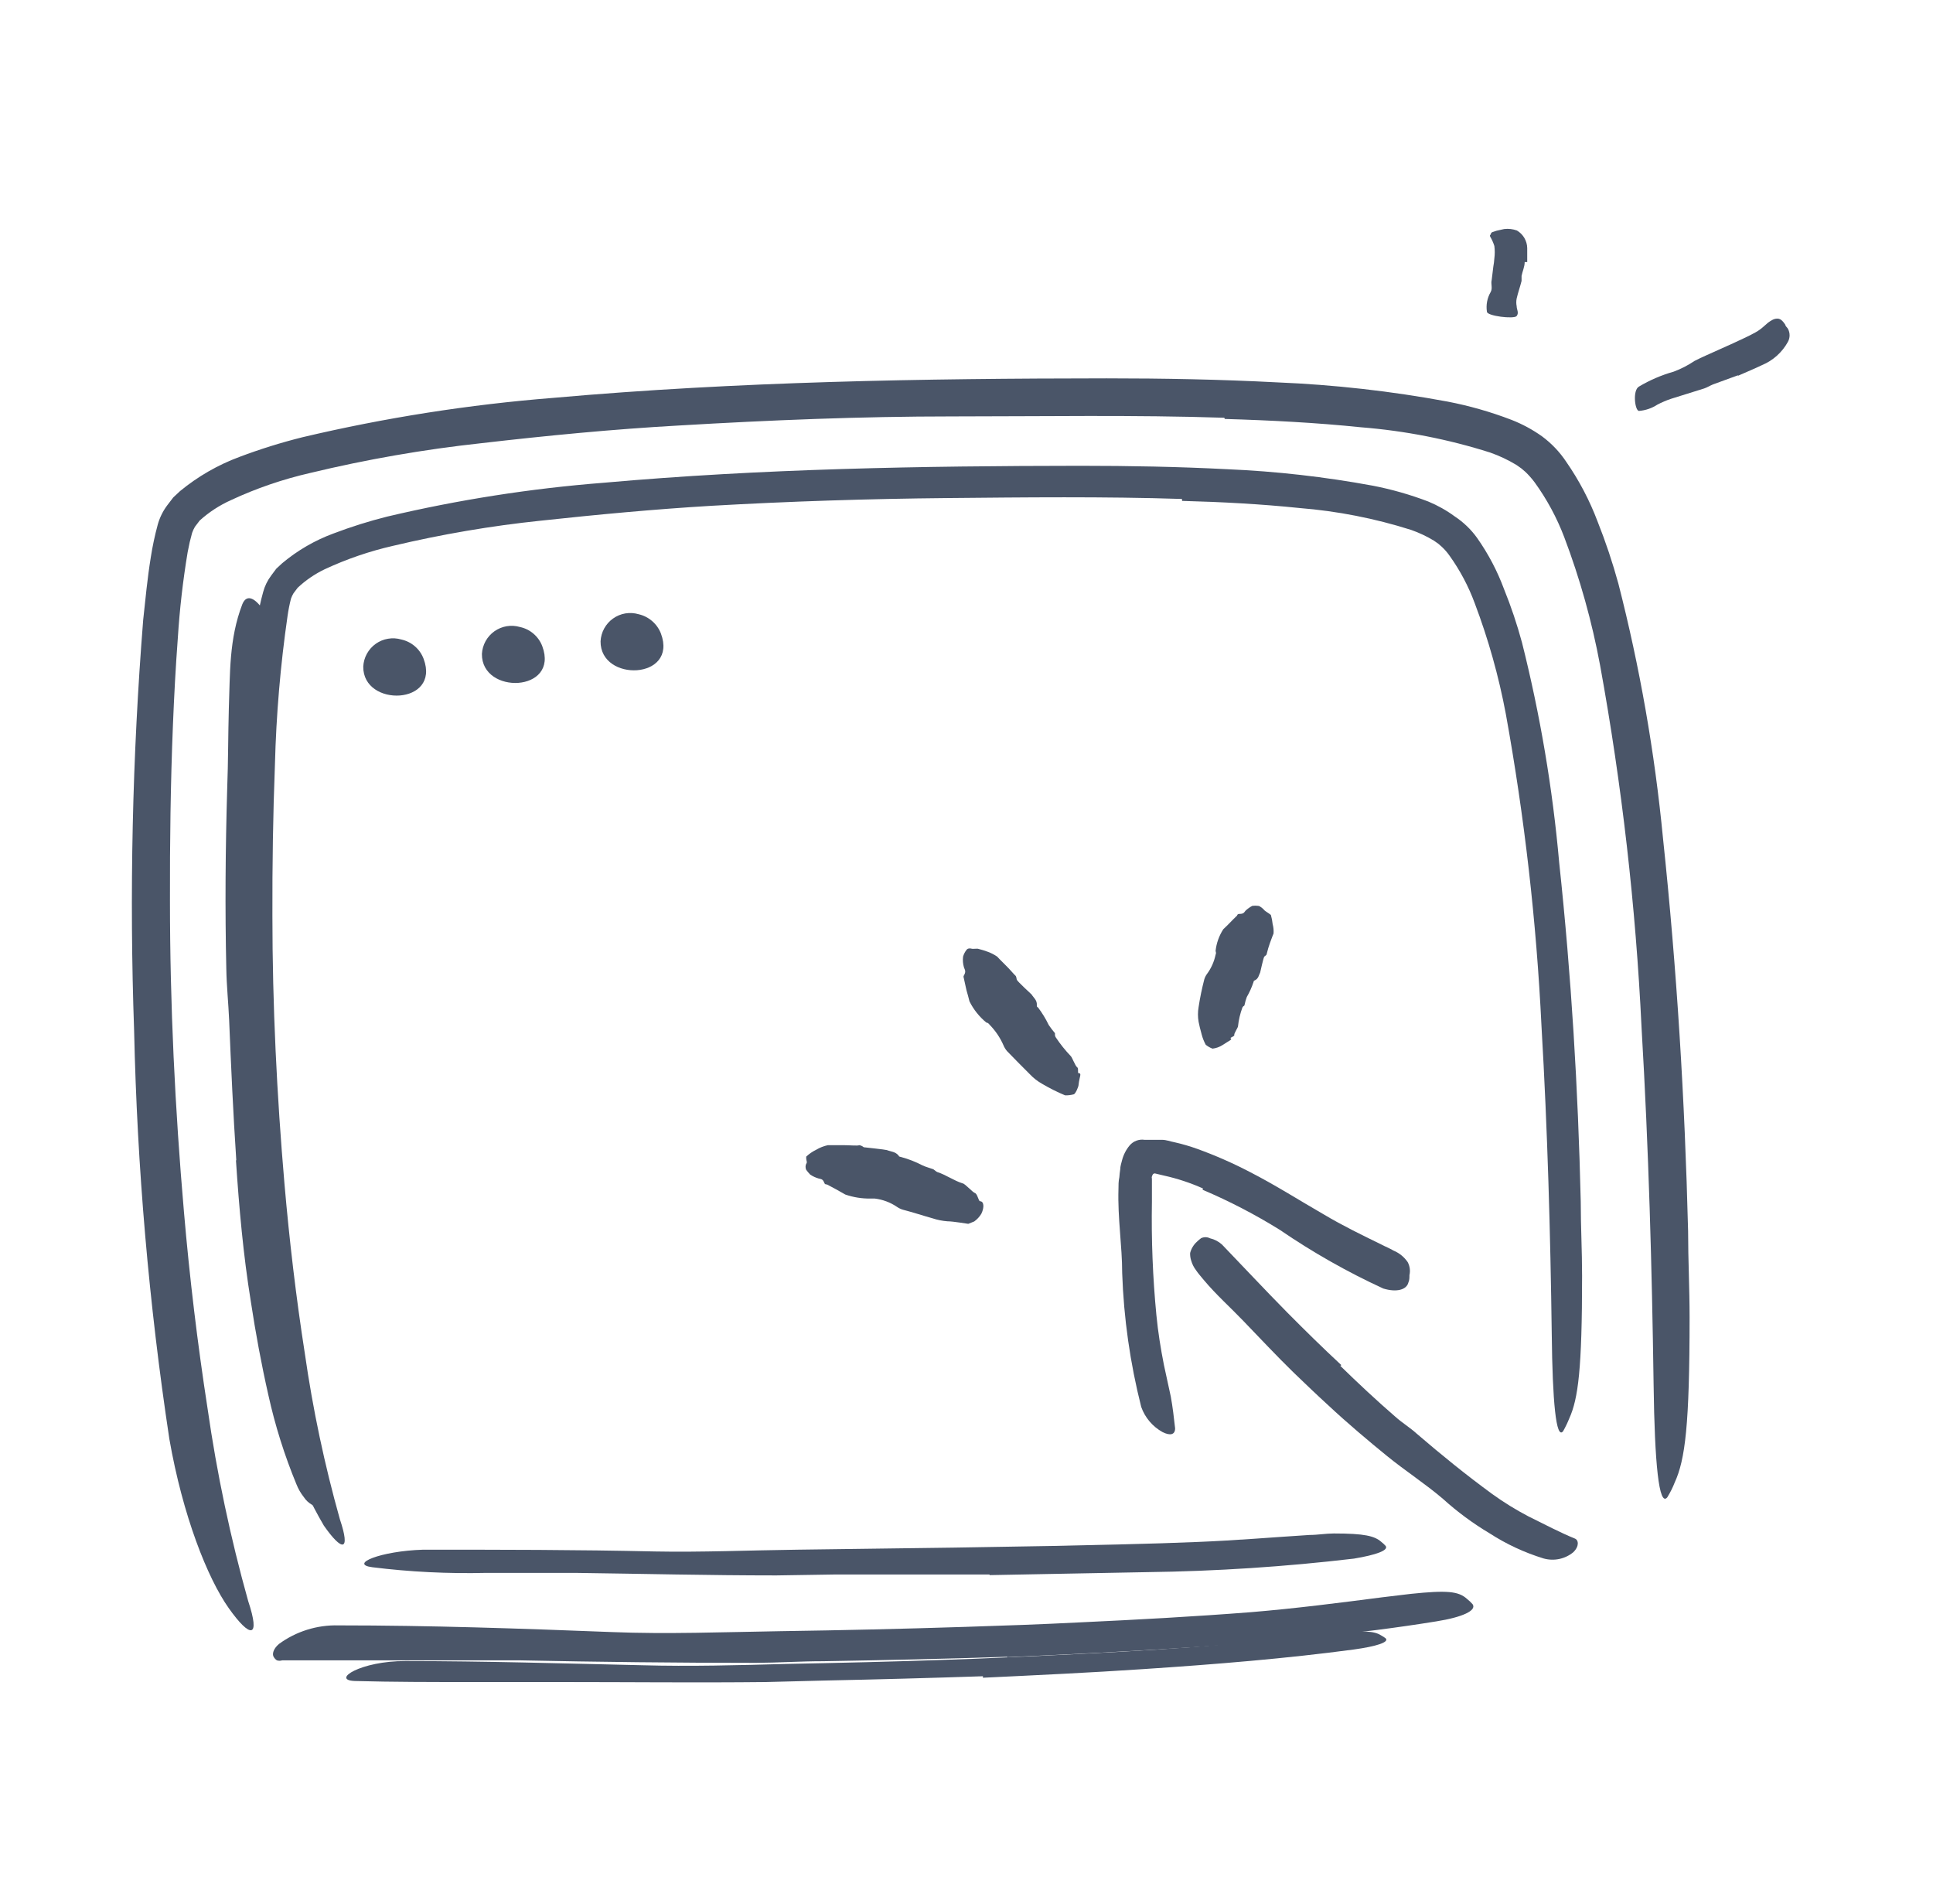 <svg width="65" height="64" viewBox="0 0 65 64" fill="none" xmlns="http://www.w3.org/2000/svg">
<path d="M41.17 14.045C38.14 13.945 35.07 14 32.005 14C28.94 14 25.885 14.125 22.835 14.305C20.605 14.43 18.39 14.645 16.185 14.9C14.249 15.11 12.329 15.444 10.435 15.9C9.515 16.11 8.62 16.416 7.765 16.815C7.382 16.987 7.027 17.218 6.715 17.5L6.555 17.71C6.517 17.775 6.485 17.843 6.46 17.915L6.38 18.225L6.31 18.565C6.151 19.519 6.041 20.48 5.98 21.445C5.905 22.445 5.855 23.4 5.815 24.38C5.735 26.345 5.71 28.31 5.715 30.28C5.715 33.78 5.885 37.28 6.185 40.735C6.375 42.952 6.64 45.158 6.98 47.355C7.293 49.539 7.749 51.7 8.345 53.825C8.77 55.1 8.415 55.085 7.695 54.07C6.975 53.055 6.145 50.955 5.695 48.38C5.007 43.835 4.611 39.251 4.51 34.655C4.347 30.048 4.449 25.435 4.815 20.84C4.89 20.145 4.955 19.45 5.07 18.74C5.128 18.367 5.206 17.999 5.305 17.635C5.369 17.406 5.474 17.191 5.615 17L5.825 16.725L6.055 16.51C6.653 16.018 7.329 15.629 8.055 15.36C8.747 15.099 9.453 14.879 10.17 14.7C12.949 14.043 15.774 13.6 18.62 13.375C24.815 12.825 31.02 12.725 37.21 12.72C39.12 12.72 41.03 12.755 42.94 12.855C44.863 12.934 46.778 13.149 48.67 13.5C49.405 13.641 50.127 13.847 50.825 14.115C51.192 14.258 51.54 14.446 51.86 14.675C52.177 14.911 52.452 15.2 52.67 15.53C53.1 16.151 53.453 16.823 53.72 17.53C53.992 18.213 54.225 18.911 54.42 19.62C55.141 22.429 55.642 25.289 55.92 28.175C56.39 32.615 56.655 36.98 56.765 41.39C56.765 42.36 56.815 43.31 56.815 44.29C56.815 47.92 56.665 49.075 56.315 49.84C56.247 50.014 56.163 50.181 56.065 50.34C55.785 50.675 55.64 49.195 55.605 46.555C55.55 42.64 55.44 38.615 55.2 34.555C55.005 30.465 54.539 26.393 53.805 22.365C53.532 20.897 53.129 19.456 52.6 18.06C52.35 17.402 52.014 16.78 51.6 16.21C51.509 16.089 51.409 15.976 51.3 15.87L51.16 15.75L50.99 15.63C50.712 15.462 50.417 15.323 50.11 15.215C48.699 14.767 47.241 14.482 45.765 14.365C44.265 14.21 42.72 14.13 41.185 14.085L41.17 14.045Z" fill="#4A5568"/>
<path d="M40.45 39.955C40.032 39.769 39.597 39.624 39.15 39.525L38.835 39.45C38.77 39.45 38.75 39.505 38.735 39.555C38.72 39.605 38.735 39.555 38.735 39.66C38.735 39.765 38.735 39.82 38.735 39.905V40.405C38.713 41.675 38.763 42.946 38.885 44.21C38.94 44.78 39.03 45.34 39.14 45.895L39.37 46.955C39.435 47.31 39.475 47.665 39.515 48.02C39.515 48.24 39.345 48.275 39.09 48.145C38.757 47.96 38.502 47.66 38.375 47.3C38.002 45.827 37.787 44.319 37.735 42.8C37.735 41.885 37.58 40.95 37.61 39.98C37.61 39.845 37.61 39.715 37.64 39.575C37.646 39.486 37.656 39.398 37.67 39.31C37.67 39.21 37.705 39.11 37.73 39.01C37.777 38.826 37.864 38.655 37.985 38.51C38.046 38.438 38.123 38.383 38.211 38.35C38.298 38.317 38.393 38.306 38.485 38.32H39.065C39.23 38.32 39.34 38.375 39.485 38.4C39.748 38.459 40.007 38.534 40.26 38.625C40.865 38.844 41.455 39.103 42.025 39.4C42.885 39.84 43.69 40.355 44.525 40.835C45.155 41.21 45.805 41.525 46.44 41.835C46.58 41.91 46.725 41.965 46.86 42.045C47.052 42.125 47.217 42.259 47.335 42.43C47.408 42.565 47.429 42.721 47.395 42.87C47.395 42.955 47.395 43.04 47.36 43.115C47.3 43.365 46.96 43.455 46.515 43.32C45.303 42.762 44.141 42.103 43.04 41.35C42.21 40.834 41.34 40.382 40.44 40L40.45 39.955Z" fill="#4A5568"/>
<path d="M45.07 45.92C45.67 46.505 46.285 47.08 46.92 47.63C47.15 47.835 47.42 48 47.64 48.2C48.465 48.91 49.305 49.59 50.18 50.23C50.567 50.509 50.973 50.759 51.395 50.98C51.93 51.245 52.485 51.535 52.955 51.725C53.085 51.775 53.11 51.985 52.905 52.185C52.768 52.298 52.605 52.376 52.431 52.413C52.257 52.449 52.077 52.443 51.905 52.395C51.264 52.198 50.653 51.914 50.09 51.55C49.53 51.216 49.004 50.828 48.52 50.39C47.935 49.89 47.255 49.45 46.64 48.95C46.025 48.45 45.295 47.835 44.67 47.25C44.275 46.89 43.89 46.52 43.505 46.15C42.925 45.585 42.37 44.99 41.81 44.41C41.375 43.955 40.905 43.54 40.485 43.04C40.395 42.93 40.295 42.82 40.215 42.7C40.142 42.604 40.088 42.496 40.055 42.38C40.028 42.298 40.016 42.211 40.02 42.125C40.057 41.981 40.135 41.85 40.245 41.75C40.289 41.707 40.336 41.667 40.385 41.63C40.432 41.606 40.483 41.594 40.535 41.594C40.587 41.594 40.639 41.606 40.685 41.63C40.836 41.665 40.975 41.737 41.09 41.84C41.77 42.545 42.51 43.34 43.3 44.14C43.885 44.73 44.485 45.32 45.105 45.895L45.07 45.92Z" fill="#4A5568"/>
<path d="M32.955 40.385C33.08 40.385 33.11 40.575 33 40.805C32.939 40.907 32.857 40.996 32.76 41.065L32.56 41.145C32.53 41.145 32.06 41.06 31.86 41.06C31.69 41.047 31.522 41.014 31.36 40.96C31.035 40.87 30.71 40.76 30.36 40.67C30.287 40.648 30.218 40.614 30.155 40.57C29.934 40.421 29.68 40.327 29.415 40.295C29.37 40.295 29.33 40.295 29.275 40.295C28.986 40.3 28.698 40.254 28.425 40.16C28.22 40.04 28.015 39.93 27.805 39.82C27.77 39.82 27.735 39.82 27.715 39.76C27.665 39.625 27.59 39.64 27.525 39.62C27.426 39.591 27.331 39.548 27.245 39.49C27.196 39.44 27.151 39.386 27.11 39.33C27.095 39.298 27.088 39.263 27.088 39.227C27.088 39.192 27.095 39.157 27.11 39.125C27.155 39.08 27.11 39.01 27.11 38.95C27.108 38.928 27.108 38.907 27.11 38.885C27.209 38.792 27.322 38.714 27.445 38.655C27.567 38.582 27.701 38.53 27.84 38.5H28.34C28.585 38.5 28.84 38.53 28.895 38.5C28.951 38.51 29.002 38.534 29.045 38.57C29.045 38.57 29.79 38.65 29.82 38.665C29.96 38.72 30.115 38.715 30.225 38.86C30.225 38.89 30.28 38.89 30.305 38.9C30.553 38.967 30.793 39.061 31.02 39.18C31.135 39.235 31.265 39.265 31.385 39.31C31.385 39.31 31.425 39.34 31.445 39.355C31.467 39.376 31.492 39.393 31.52 39.405C31.815 39.5 32.07 39.69 32.37 39.785C32.44 39.785 32.7 40.08 32.785 40.11C32.87 40.14 32.905 40.385 32.955 40.385Z" fill="#4A5568"/>
<path d="M36.27 36.08C36.385 36.08 36.3 36.185 36.27 36.46C36.27 36.545 36.16 36.775 36.11 36.79C36.014 36.816 35.915 36.828 35.815 36.825C35.554 36.716 35.3 36.589 35.055 36.445C34.895 36.357 34.75 36.244 34.625 36.11C34.365 35.85 34.125 35.61 33.865 35.34C33.812 35.279 33.77 35.21 33.74 35.135C33.63 34.885 33.476 34.656 33.285 34.46C33.255 34.43 33.235 34.385 33.17 34.38C32.932 34.185 32.737 33.941 32.6 33.665C32.57 33.535 32.535 33.42 32.5 33.295L32.415 32.91C32.415 32.875 32.38 32.845 32.415 32.79C32.495 32.655 32.44 32.6 32.415 32.525C32.38 32.407 32.369 32.282 32.385 32.16C32.409 32.076 32.45 31.997 32.505 31.93C32.545 31.87 32.65 31.885 32.675 31.895C32.7 31.905 32.78 31.895 32.825 31.895H32.88C32.995 31.924 33.109 31.959 33.22 32C33.33 32.041 33.434 32.094 33.53 32.16C33.53 32.16 33.665 32.305 33.815 32.45C33.965 32.595 34.105 32.77 34.14 32.795C34.175 32.82 34.18 32.885 34.19 32.935C34.2 32.985 34.66 33.405 34.69 33.435C34.76 33.55 34.88 33.625 34.865 33.8C34.865 33.835 34.865 33.85 34.905 33.87C35.044 34.054 35.165 34.252 35.265 34.46C35.33 34.556 35.4 34.648 35.475 34.735C35.477 34.757 35.477 34.778 35.475 34.8C35.477 34.829 35.487 34.857 35.505 34.88C35.653 35.103 35.821 35.312 36.005 35.505C36.055 35.55 36.16 35.845 36.22 35.88C36.28 35.915 36.225 36.075 36.27 36.08Z" fill="#4A5568"/>
<path d="M41.38 34.905C41.455 34.95 41.33 34.985 41.11 35.135C41.009 35.199 40.894 35.24 40.775 35.255C40.692 35.225 40.614 35.181 40.545 35.125C40.487 35.018 40.441 34.903 40.41 34.785C40.365 34.625 40.32 34.44 40.305 34.355C40.276 34.19 40.276 34.02 40.305 33.855C40.352 33.544 40.416 33.235 40.495 32.93C40.515 32.861 40.547 32.797 40.59 32.74C40.73 32.549 40.827 32.331 40.875 32.1C40.884 32.08 40.889 32.059 40.889 32.038C40.889 32.016 40.884 31.995 40.875 31.975C40.903 31.713 40.992 31.461 41.135 31.24C41.3 31.09 41.44 30.93 41.6 30.78C41.6 30.78 41.6 30.725 41.685 30.725C41.825 30.725 41.84 30.67 41.88 30.62C41.949 30.554 42.026 30.499 42.11 30.455C42.177 30.446 42.244 30.446 42.31 30.455C42.37 30.455 42.495 30.57 42.505 30.59C42.515 30.61 42.615 30.675 42.675 30.715L42.735 30.76C42.764 30.861 42.784 30.965 42.795 31.07C42.823 31.173 42.833 31.279 42.825 31.385C42.825 31.385 42.76 31.54 42.705 31.7C42.662 31.821 42.625 31.945 42.595 32.07C42.595 32.11 42.545 32.13 42.515 32.16C42.485 32.19 42.385 32.66 42.375 32.695C42.325 32.79 42.325 32.9 42.185 32.965C42.16 32.965 42.155 33 42.15 33.02C42.092 33.194 42.017 33.361 41.925 33.52C41.893 33.606 41.868 33.695 41.85 33.785C41.85 33.785 41.85 33.815 41.81 33.83C41.794 33.843 41.782 33.861 41.775 33.88C41.702 34.08 41.653 34.288 41.63 34.5C41.63 34.55 41.49 34.745 41.505 34.795C41.52 34.845 41.35 34.885 41.38 34.905Z" fill="#4A5568"/>
<path d="M13.495 21.5C13.664 21.537 13.822 21.616 13.953 21.73C14.084 21.843 14.184 21.988 14.245 22.15C14.825 23.705 12.2 23.795 12.215 22.41C12.223 22.259 12.264 22.112 12.337 21.979C12.41 21.847 12.511 21.732 12.634 21.645C12.758 21.557 12.899 21.498 13.048 21.474C13.197 21.448 13.35 21.457 13.495 21.5Z" fill="#4A5568"/>
<path d="M17.485 21.08C17.654 21.116 17.811 21.194 17.942 21.307C18.073 21.42 18.174 21.563 18.235 21.725C18.815 23.28 16.19 23.37 16.205 21.985C16.213 21.834 16.256 21.688 16.328 21.556C16.401 21.424 16.503 21.31 16.626 21.223C16.749 21.136 16.891 21.078 17.039 21.053C17.188 21.028 17.34 21.038 17.485 21.08Z" fill="#4A5568"/>
<path d="M21.475 20.65C21.644 20.689 21.8 20.768 21.931 20.882C22.062 20.995 22.163 21.139 22.225 21.3C22.805 22.855 20.18 22.945 20.195 21.56C20.203 21.409 20.244 21.262 20.317 21.129C20.39 20.997 20.491 20.882 20.614 20.795C20.738 20.707 20.879 20.648 21.028 20.623C21.177 20.598 21.33 20.608 21.475 20.65Z" fill="#4A5568"/>
<path d="M33.875 55.7C31.81 55.77 29.745 55.815 27.68 55.85C26.925 55.85 26.18 55.9 25.42 55.905C22.76 55.905 20.105 55.875 17.45 55.82C16.27 55.82 15.085 55.82 13.92 55.82H11.67C10.93 55.82 10.17 55.82 9.49 55.82C9.432 55.839 9.369 55.839 9.31 55.82C9.27 55.793 9.235 55.757 9.21 55.715C9.145 55.63 9.175 55.445 9.38 55.27C9.959 54.846 10.663 54.626 11.38 54.645C14.465 54.645 17.5 54.75 20.585 54.87C22.43 54.945 24.35 54.87 26.235 54.84C28.308 54.81 30.384 54.762 32.46 54.695C33.735 54.655 35.015 54.61 36.29 54.545C38.22 54.455 40.16 54.35 42.075 54.2C43.575 54.075 45.015 53.89 46.485 53.7L47.445 53.585C48.655 53.46 49.045 53.495 49.33 53.755C49.399 53.809 49.463 53.869 49.52 53.935C49.66 54.145 49.18 54.37 48.3 54.51C45.68 54.935 42.905 55.19 40.11 55.38C38.035 55.52 35.945 55.62 33.86 55.715L33.875 55.7Z" fill="#4A5568"/>
<path d="M33.055 56.355C31.272 56.415 29.487 56.463 27.7 56.5L25.75 56.55C23.455 56.575 21.16 56.55 18.865 56.55H15.815C14.52 56.55 13.215 56.55 11.93 56.515C11.12 56.485 12.135 55.835 13.64 55.845C16.29 55.845 18.925 55.925 21.595 55.985C23.19 56.03 24.85 55.985 26.48 55.94C28.27 55.905 30.065 55.865 31.86 55.8C32.965 55.765 34.065 55.71 35.17 55.66C36.84 55.58 38.52 55.495 40.17 55.37C41.455 55.265 42.715 55.14 43.985 55L44.815 54.91C45.865 54.815 46.2 54.83 46.44 54.98C46.496 55.01 46.55 55.045 46.6 55.085C46.71 55.21 46.29 55.35 45.53 55.455C43.26 55.76 40.86 55.955 38.445 56.115C36.655 56.235 34.85 56.32 33.05 56.405L33.055 56.355Z" fill="#4A5568"/>
<path d="M51.27 8.81C51.27 8.965 51.195 9.125 51.165 9.275C51.165 9.335 51.165 9.39 51.165 9.445C51.115 9.645 51.045 9.84 51 10.035C50.983 10.121 50.983 10.209 51 10.295C51 10.405 51.085 10.515 51 10.625C50.915 10.735 50 10.625 50 10.48C49.965 10.252 50.009 10.019 50.125 9.82C50.2 9.685 50.125 9.55 50.16 9.415L50.215 8.965C50.232 8.872 50.244 8.779 50.25 8.685C50.268 8.547 50.268 8.408 50.25 8.27C50.217 8.164 50.172 8.061 50.115 7.965C50.115 7.965 50.085 7.92 50.115 7.895C50.145 7.87 50.115 7.82 50.21 7.795C50.286 7.766 50.365 7.744 50.445 7.73L50.58 7.7C50.726 7.682 50.873 7.7 51.01 7.75C51.113 7.811 51.199 7.897 51.259 8C51.319 8.104 51.353 8.22 51.355 8.34C51.355 8.495 51.355 8.655 51.355 8.81H51.27Z" fill="#4A5568"/>
<path d="M58.435 12.62L57.6 12.925C57.5 12.965 57.41 13.025 57.305 13.06L56.2 13.405C56.038 13.458 55.881 13.525 55.73 13.605C55.546 13.725 55.334 13.797 55.115 13.815C54.975 13.815 54.89 13.115 55.115 12.995C55.48 12.778 55.872 12.61 56.28 12.495C56.527 12.403 56.762 12.282 56.98 12.135C57.24 12 57.51 11.89 57.78 11.765L58.28 11.54C58.53 11.42 58.78 11.315 59.03 11.175C59.28 11.035 59.365 10.9 59.53 10.795C59.569 10.768 59.611 10.747 59.655 10.73C59.825 10.68 59.91 10.73 60.035 10.92C60.035 10.965 60.095 11.005 60.12 11.05C60.158 11.118 60.178 11.195 60.178 11.273C60.178 11.35 60.158 11.427 60.12 11.495C59.927 11.846 59.62 12.121 59.25 12.275C58.99 12.4 58.72 12.51 58.45 12.63L58.435 12.62Z" fill="#4A5568"/>
<path d="M39.745 16.775C37.12 16.69 34.47 16.72 31.83 16.745C29.19 16.77 26.55 16.855 23.92 17.005C22 17.12 20.085 17.3 18.185 17.505C16.514 17.679 14.855 17.962 13.22 18.35C12.426 18.531 11.653 18.796 10.915 19.14C10.584 19.299 10.278 19.508 10.01 19.76L9.87 19.945C9.836 20.002 9.807 20.062 9.785 20.125C9.736 20.316 9.698 20.51 9.67 20.705C9.43 22.362 9.288 24.031 9.245 25.705C9.18 27.4 9.155 29.095 9.16 30.79C9.16 33.79 9.31 36.835 9.565 39.79C9.73 41.7 9.955 43.61 10.25 45.5C10.52 47.384 10.914 49.248 11.43 51.08C11.8 52.18 11.5 52.165 10.89 51.29C10.009 49.789 9.425 48.132 9.17 46.41C8.583 42.491 8.249 38.537 8.17 34.575C8.027 30.602 8.114 26.623 8.43 22.66C8.49 22.065 8.545 21.465 8.645 20.85C8.695 20.529 8.763 20.212 8.85 19.9C8.903 19.703 8.993 19.518 9.115 19.355L9.29 19.12L9.49 18.935C10.003 18.505 10.587 18.166 11.215 17.935C11.802 17.712 12.401 17.523 13.01 17.37C15.407 16.803 17.845 16.422 20.3 16.23C25.635 15.755 30.985 15.665 36.325 15.66C37.97 15.66 39.62 15.69 41.27 15.775C42.914 15.845 44.552 16.031 46.17 16.33C46.803 16.453 47.423 16.631 48.025 16.86C48.341 16.991 48.64 17.158 48.915 17.36C49.209 17.554 49.465 17.799 49.67 18.085C50.045 18.617 50.349 19.195 50.575 19.805C50.813 20.392 51.015 20.994 51.18 21.605C51.791 24.033 52.209 26.506 52.43 29C52.84 32.83 53.065 36.595 53.155 40.395C53.155 41.235 53.2 42.05 53.2 42.895C53.2 46.025 53.07 47.02 52.77 47.685C52.71 47.835 52.64 47.98 52.56 48.12C52.325 48.405 52.205 47.12 52.18 44.855C52.135 41.475 52.04 38.005 51.835 34.5C51.665 30.978 51.264 27.47 50.635 24C50.397 22.732 50.047 21.487 49.59 20.28C49.381 19.713 49.097 19.177 48.745 18.685C48.669 18.576 48.582 18.476 48.485 18.385L48.365 18.28L48.215 18.175C47.973 18.029 47.717 17.909 47.45 17.815C46.232 17.429 44.974 17.182 43.7 17.08C42.395 16.945 41.075 16.875 39.75 16.84L39.745 16.775Z" fill="#4A5568"/>
<path d="M33.275 52.935H28.025L26.105 52.965C23.855 52.965 21.605 52.91 19.35 52.88C18.35 52.88 17.35 52.88 16.35 52.88C15.071 52.911 13.79 52.848 12.52 52.69C11.73 52.59 12.78 52.145 14.23 52.1C16.81 52.1 19.405 52.1 22.02 52.16C23.585 52.19 25.215 52.12 26.815 52.1L32.1 52.03L35.355 51.975C36.995 51.935 38.645 51.91 40.275 51.84C41.54 51.79 42.775 51.685 44.035 51.605C44.31 51.605 44.58 51.555 44.855 51.555C45.89 51.555 46.22 51.64 46.445 51.835C46.5 51.877 46.55 51.923 46.595 51.975C46.7 52.12 46.28 52.275 45.53 52.4C43.22 52.673 40.897 52.825 38.57 52.855L33.275 52.955V52.935Z" fill="#4A5568"/>
<path d="M7.945 39C7.84 37.43 7.77 35.86 7.705 34.29C7.68 33.72 7.62 33.145 7.61 32.575C7.565 30.575 7.58 28.53 7.64 26.51C7.675 25.61 7.67 24.705 7.695 23.81C7.74 22.66 7.695 21.49 8.15 20.31C8.305 19.94 8.6 20.135 8.85 20.505C9.155 20.943 9.305 21.472 9.275 22.005C9.09 24.225 9.1 26.54 8.94 28.865C8.855 30.26 8.975 31.705 9.025 33.135C9.08 34.7 9.145 36.27 9.24 37.84C9.295 38.805 9.36 39.77 9.445 40.73C9.575 42.19 9.685 43.655 9.9 45.09C10.076 46.188 10.308 47.276 10.595 48.35C10.655 48.585 10.73 48.81 10.795 49.04C10.887 49.333 10.957 49.632 11.005 49.935C11.016 50.109 10.978 50.282 10.895 50.435C10.865 50.505 10.85 50.585 10.83 50.635C10.81 50.685 10.695 50.705 10.5 50.595C10.385 50.532 10.287 50.441 10.215 50.33C10.113 50.201 10.03 50.058 9.97 49.905C9.568 48.935 9.252 47.931 9.025 46.905C8.79 45.87 8.595 44.815 8.435 43.76C8.18 42.19 8.04 40.605 7.935 39.02L7.945 39Z" fill="#4A5568"/>
</svg>
